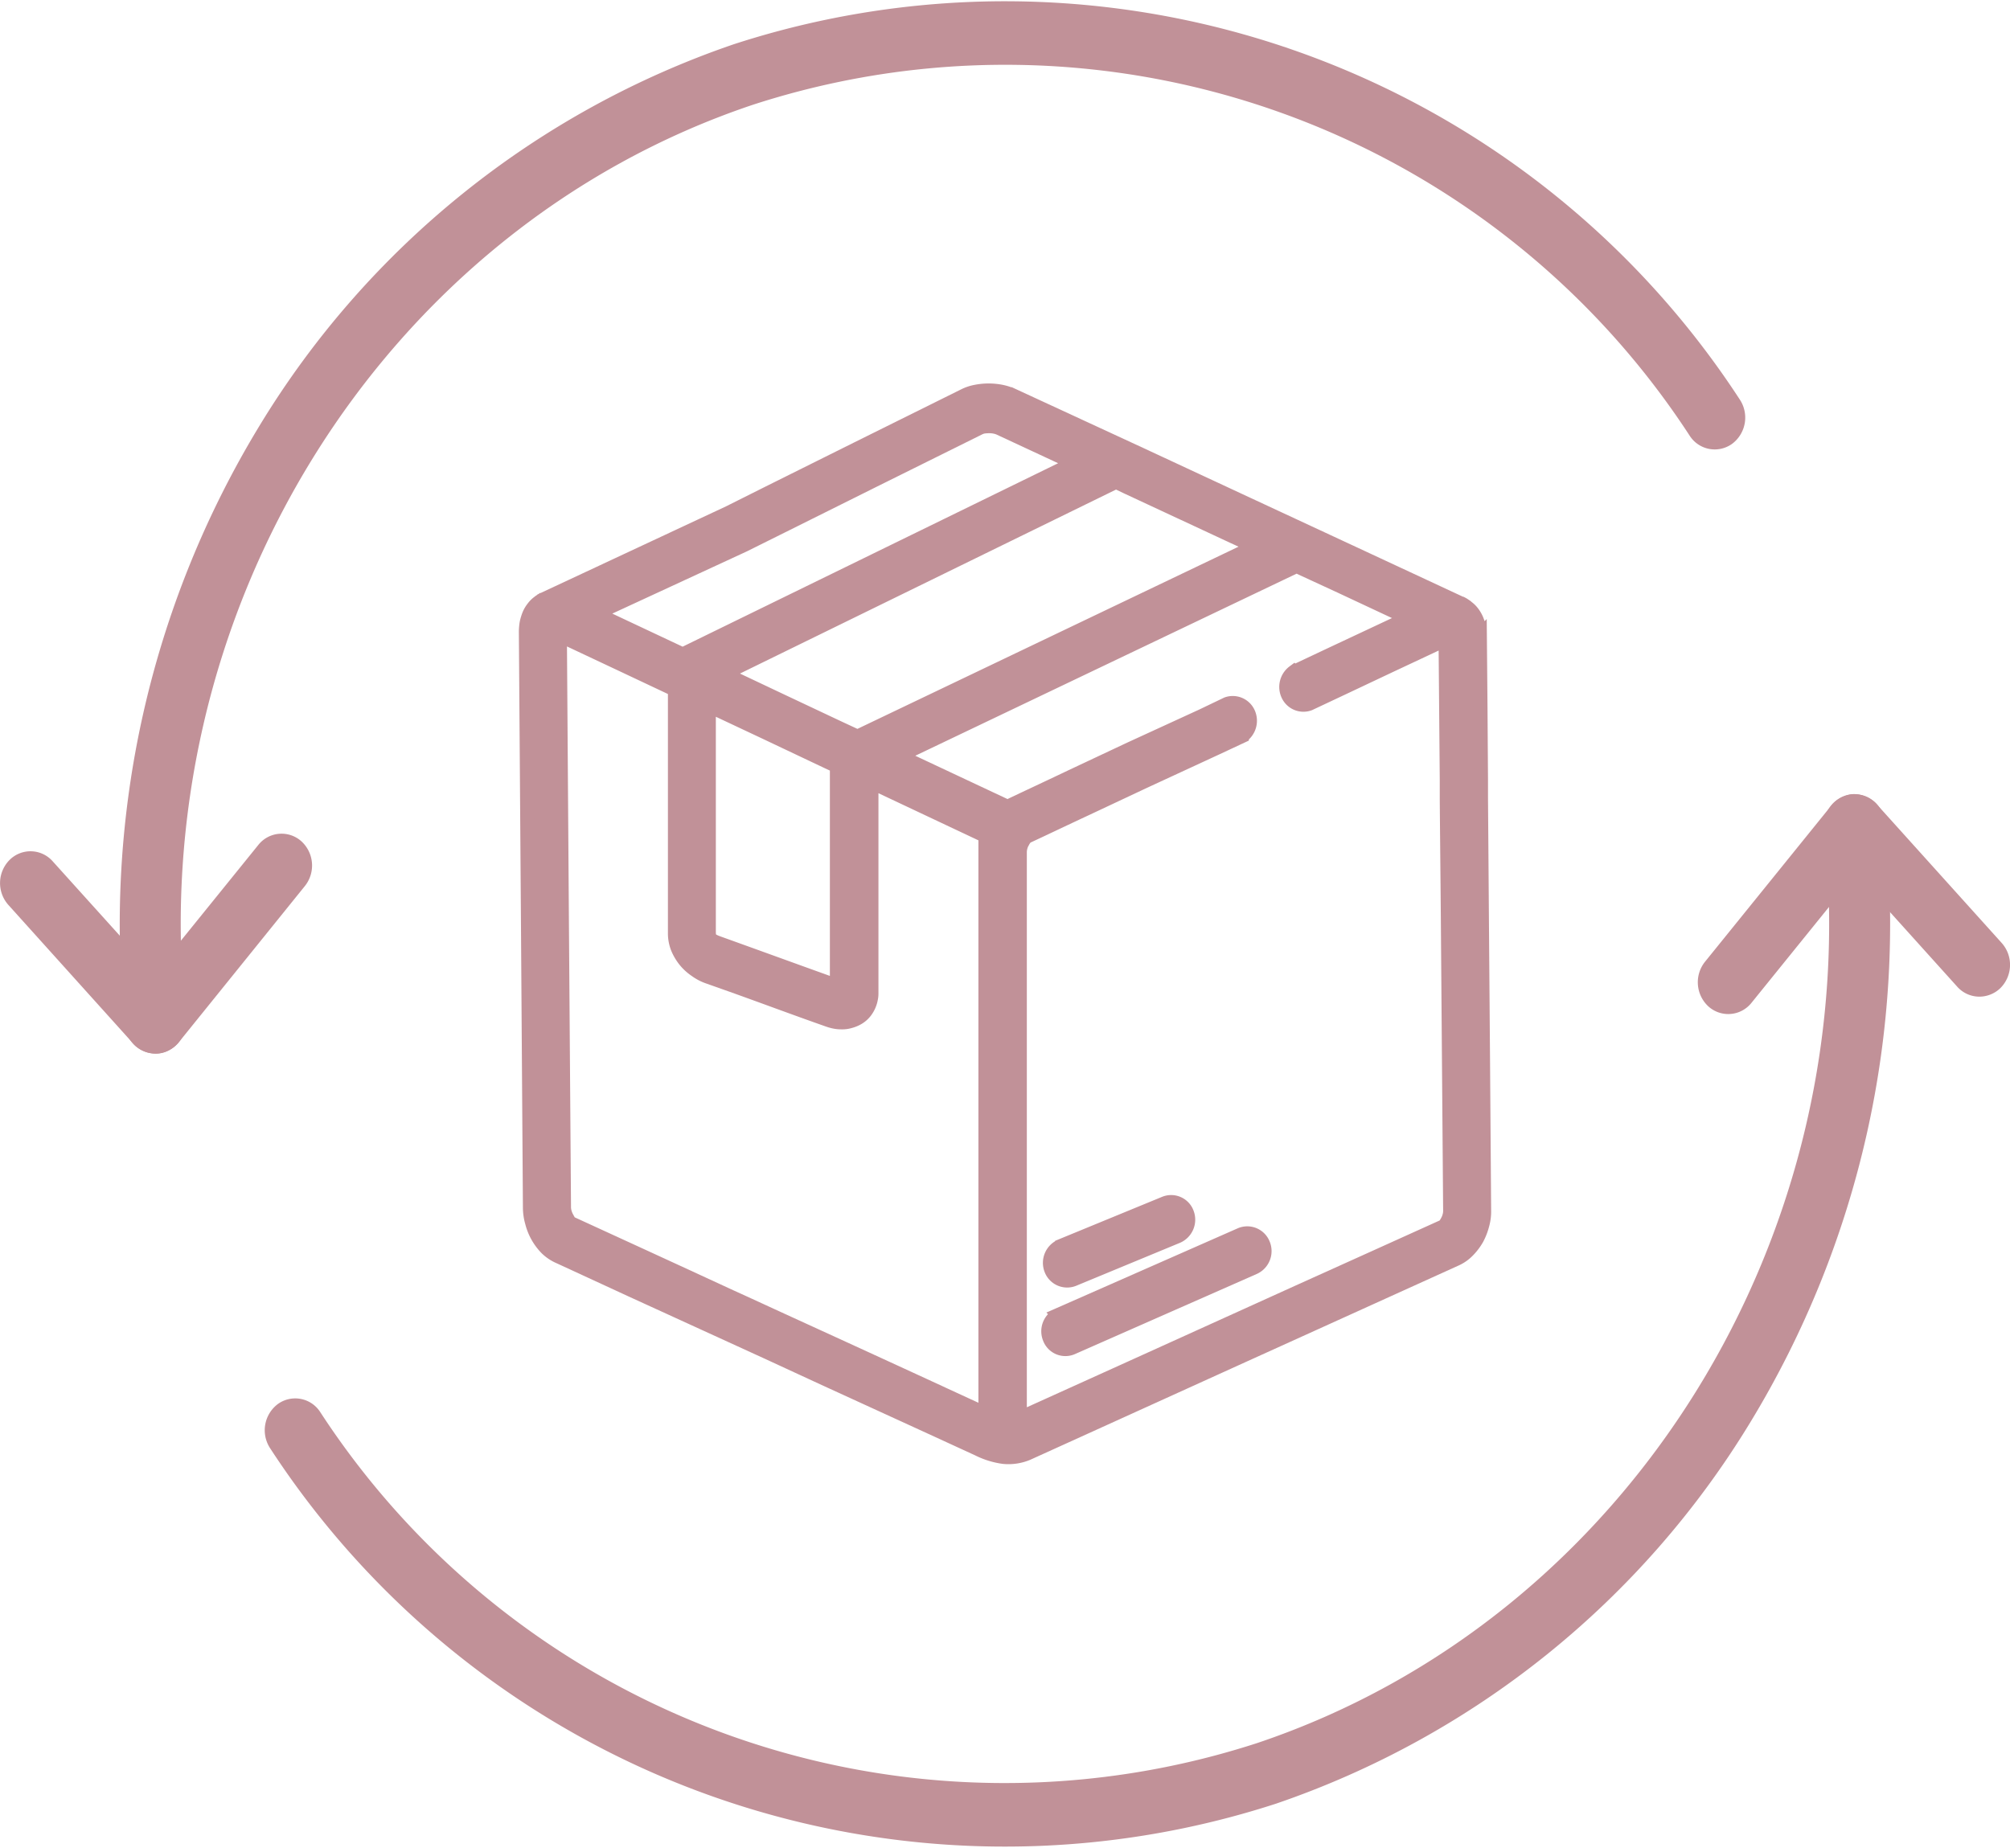 <svg xmlns="http://www.w3.org/2000/svg" width="57" height="52.41" viewBox="0 0 57 52.41">
  <g id="Group_10" data-name="Group 10" transform="translate(-4.329 -9.946)">
    <g id="Group_8" data-name="Group 8" transform="translate(19.24 21.023)">
      <path id="Path_12" data-name="Path 12" d="M38.056,38.02l2.93,1.382.091.047V55.834l-.223-.1-.931-.429-.155-.072c-.849-.391-1.748-.806-4.468-2.05-.945-.434-1.119-.515-1.447-.663-.507-.234-1.178-.544-2.4-1.106l-2.109-.968h0a.217.217,0,0,1-.091-.086c-.009-.019-.023-.038-.036-.066a.652.652,0,0,1-.064-.143A.614.614,0,0,1,29.124,50l-.06-8.171-.055-7.808,0-.257.228.1,1.47.692,1.465.691.1.043v6.936a1.149,1.149,0,0,0,.073.386,1.465,1.465,0,0,0,.219.372,1.386,1.386,0,0,0,.3.272,1.337,1.337,0,0,0,.342.181l.672.238c.908.324,1.812.663,2.72.982a1.325,1.325,0,0,0,.2.057h0a.934.934,0,0,0,.2.019.768.768,0,0,0,.242-.033.89.89,0,0,0,.219-.091.721.721,0,0,0,.21-.186.853.853,0,0,0,.16-.372.646.646,0,0,0,.013-.133V37.915ZM48.4,31.394,37.513,36.6l-.064.033-.069-.033-.484-.225-1.657-.781-1.268-.6-.315-.148.315-.157,10.735-5.253.069-.033.069.028.228.11h0l3.04,1.416.292.134.324.152Zm-9.467,5.63,10.9-5.206.068-.033.064.033,1.187.548,1.6.749.324.152-.324.152-1.931.906-1,.472a.528.528,0,0,0-.16.653.479.479,0,0,0,.6.244l.954-.449,1.342-.634,1.343-.63.228-.1v.257l.032,3.723v.534c.009,1.182.023,2.36.032,3.542l.032,4.076.032,4.071v.005a.552.552,0,0,1-.023.148h0a.623.623,0,0,1-.059.143c-.014.029-.032.053-.041.072a.228.228,0,0,1-.087.081L52,51.458l-2.049.925-1.985.9-3.04,1.378-2.652,1.2-.224.105V39.9a.569.569,0,0,1,.023-.148h0a.525.525,0,0,1,.06-.139.368.368,0,0,1,.046-.076.232.232,0,0,1,.086-.081c.553-.257,1.1-.52,1.653-.777l1.653-.777,2.041-.944.734-.343a.528.528,0,0,0,.183-.653.482.482,0,0,0-.6-.257l-.707.339-2.045.939-1.652.777c-.548.262-1.1.519-1.653.781-.018.01-.032.014-.041.019s-.028.014-.042.024l-.073.043-.073-.033-2.7-1.268-.324-.152Zm4.355-8L32.565,34.264,32.5,34.3l-.069-.028-2.077-.977-.328-.158.328-.152,3.875-1.792h0l1.073-.534,2.583-1.287,3.022-1.5a.453.453,0,0,1,.128-.039,1.287,1.287,0,0,1,.141-.009h0a.809.809,0,0,1,.16.014.61.61,0,0,1,.141.043v0l1.812.844.324.148Zm-6.678,8.323.155.072.1.043V43.7l-.215-.076c-1.05-.377-2.095-.758-3.145-1.135-.279-.1-.274-.158-.274-.4v-.024h0V35.746l.223.11,1.388.653ZM54.648,32.9a.659.659,0,0,0-.064-.038h-.009l-3.03-1.411L48.5,30.035l-3.04-1.415h0l-3.6-1.664h0a1.617,1.617,0,0,0-.319-.105,1.857,1.857,0,0,0-.748,0,1.23,1.23,0,0,0-.311.105l-3.022,1.5-2.584,1.287-1.068.535h0l-5.241,2.45,0,.005-.023.009h0l-.028.014h0l-.009,0a.418.418,0,0,1-.046.029h0a.344.344,0,0,0-.046.033.736.736,0,0,0-.16.157.838.838,0,0,0-.118.2h0a1.381,1.381,0,0,0-.069.224,1.578,1.578,0,0,0-.023.257l.059,8.171L28.16,50a1.53,1.53,0,0,0,.06.405,1.616,1.616,0,0,0,.415.739,1.186,1.186,0,0,0,.315.219l.146.067h0l1.963.906h0L34.916,54.1h0l1.6.739,3.017,1.382h0l1.338.615a2.277,2.277,0,0,0,.726.224,1.4,1.4,0,0,0,.667-.1h0L45.3,55.582,48.344,54.2l1.986-.9,2.049-.929,2.049-.929a1.106,1.106,0,0,0,.319-.225,1.616,1.616,0,0,0,.265-.347,1.759,1.759,0,0,0,.155-.4,1.377,1.377,0,0,0,.05-.405L55.187,46l-.032-4.076q-.013-1.766-.027-3.542l0-.533-.014-2.036-.018-2.04a1.4,1.4,0,0,0-.023-.248A1.554,1.554,0,0,0,55,33.306a.96.96,0,0,0-.119-.2.752.752,0,0,0-.169-.158h0a.24.24,0,0,0-.064-.043Z" transform="translate(-28.042 -26.813)" fill="#c19198" stroke="#c19198" stroke-miterlimit="10" stroke-width="0.4" fill-rule="evenodd"/>
      <path id="Path_13" data-name="Path 13" d="M51.9,65.528l5.163-2.274a.483.483,0,0,1,.634.267h0a.51.51,0,0,1-.256.662L52.28,66.458a.475.475,0,0,1-.634-.267h0a.514.514,0,0,1,.255-.662Z" transform="translate(-36.789 -39.31)" fill="#c19198" stroke="#c19198" stroke-miterlimit="10" stroke-width="0.4" fill-rule="evenodd"/>
      <path id="Path_14" data-name="Path 14" d="M51.989,63.113,54.938,61.9a.477.477,0,0,1,.629.281h0a.514.514,0,0,1-.274.653l-2.949,1.221a.483.483,0,0,1-.63-.286h0a.516.516,0,0,1,.274-.653Z" transform="translate(-36.817 -38.845)" fill="#c19198" stroke="#c19198" stroke-miterlimit="10" stroke-width="0.4" fill-rule="evenodd"/>
    </g>
    <g id="Group_9" data-name="Group 9" transform="translate(4.329 9.946)">
      <path id="Path_15" data-name="Path 15" d="M11.005,39.79a.824.824,0,0,1-.17.038.875.875,0,0,1-.956-.8,27.234,27.234,0,0,1,3.816-17.011A25.309,25.309,0,0,1,27.145,11.2,24.867,24.867,0,0,1,55.67,21.278a.929.929,0,0,1-.219,1.258.843.843,0,0,1-1.2-.229,23.162,23.162,0,0,0-26.572-9.388C17.141,16.458,10.38,27.355,11.6,38.83A.906.906,0,0,1,11.005,39.79Z" transform="translate(-6.333 -9.946)" fill="#c19198"/>
      <path id="Path_16" data-name="Path 16" d="M9,52.147a.831.831,0,0,1-.241.043.849.849,0,0,1-.654-.284L4.564,47.973A.932.932,0,0,1,4.6,46.7a.839.839,0,0,1,1.224.039L8.7,49.928l2.953-3.652a.841.841,0,0,1,1.22-.108.932.932,0,0,1,.1,1.274L9.4,51.87A.863.863,0,0,1,9,52.147Z" transform="translate(-4.329 -22.308)" fill="#c19198"/>
      <path id="Path_17" data-name="Path 17" d="M44.949,72.878A24.867,24.867,0,0,1,16.423,62.8a.93.93,0,0,1,.219-1.258.842.842,0,0,1,1.2.229,23.163,23.163,0,0,0,26.572,9.388c10.535-3.54,17.3-14.437,16.076-25.912a.9.9,0,0,1,.765-1,.875.875,0,0,1,.956.8A27.234,27.234,0,0,1,58.4,62.056,25.31,25.31,0,0,1,44.949,72.878Z" transform="translate(-8.761 -21.719)" fill="#c19198"/>
      <path id="Path_18" data-name="Path 18" d="M89.149,49.947a.84.84,0,0,1-.9-.241l-2.878-3.194-2.952,3.652a.841.841,0,0,1-1.22.108A.932.932,0,0,1,81.1,49l3.579-4.427a.841.841,0,0,1,1.292-.036l3.543,3.933a.932.932,0,0,1-.037,1.277A.847.847,0,0,1,89.149,49.947Z" transform="translate(-32.748 -21.722)" fill="#c19198"/>
    </g>
  </g>
</svg>
